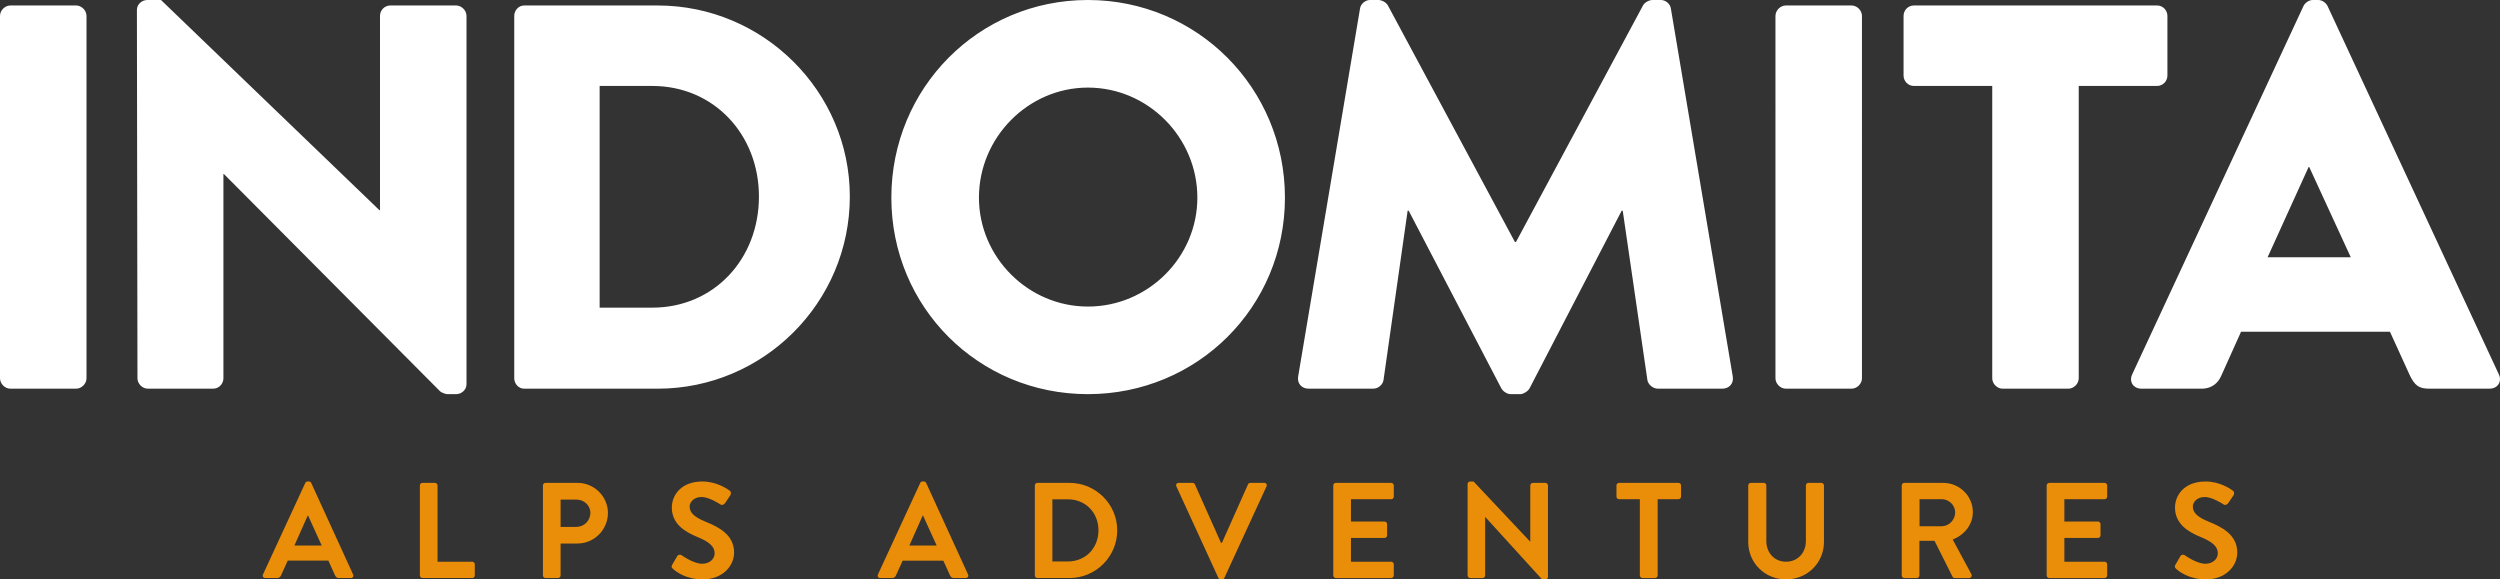 <?xml version="1.0" encoding="UTF-8" standalone="no"?>
<!-- Generator: Adobe Illustrator 27.10.0, SVG Export Plug-In . SVG Version: 6.00 Build 0)  -->

<svg
   version="1.1"
   id="Livello_1"
   x="0px"
   y="0px"
   viewBox="0 0 1580.66 366.33"
   xml:space="preserve"
   sodipodi:docname="indomita-bianco.svg"
   width="1580.66"
   height="366.33"
   inkscape:export-filename="indomita-bianco_250.svg"
   inkscape:export-xdpi="15.199411"
   inkscape:export-ydpi="15.199411"
   xmlns:inkscape="http://www.inkscape.org/namespaces/inkscape"
   xmlns:sodipodi="http://sodipodi.sourceforge.net/DTD/sodipodi-0.dtd"
   xmlns="http://www.w3.org/2000/svg"
   xmlns:svg="http://www.w3.org/2000/svg"><rect x="0" y="0" width="1580.66" height="366.33" fill="#333333" stroke="none"/><defs
   id="defs19" /><sodipodi:namedview
   id="namedview17"
   pagecolor="#ffffff"
   bordercolor="#000000"
   borderopacity="0.25"
   inkscape:showpageshadow="2"
   inkscape:pageopacity="0.0"
   inkscape:pagecheckerboard="0"
   inkscape:deskcolor="#d1d1d1"
   showgrid="false" />
<style
   type="text/css"
   id="style2">
	.st0{fill:#FFFFFF;}
	.st1{fill:#EA8E0A;}
</style>
<g
   id="g14">
	<g
   id="g8">
		<g
   id="g6">
			<path
   class="st0"
   d="m 1433.71,162.67 25.96,-57.11 h 0.35 l 26.3,57.11 z m -79.76,83.07 h 38.07 c 6.92,0 10.73,-4.15 12.46,-8.31 l 12.46,-27.69 h 94.14 l 12.46,27.34 c 3.12,6.58 5.88,8.65 12.11,8.65 h 38.42 c 5.19,0 7.96,-4.5 5.88,-9 L 1471.63,3.81 C 1470.59,1.73 1468.17,0 1465.75,0 h -3.46 c -2.42,0 -4.85,1.73 -5.88,3.81 l -108.33,232.94 c -2.09,4.49 0.68,8.99 5.87,8.99 z m -94.33,-6.57 c 0,3.46 3.12,6.58 6.58,6.58 h 41.53 c 3.46,0 6.58,-3.12 6.58,-6.58 V 54.34 h 49.49 c 3.81,0 6.58,-3.11 6.58,-6.58 V 10.04 c 0,-3.46 -2.77,-6.58 -6.58,-6.58 h -153.67 c -3.81,0 -6.58,3.12 -6.58,6.58 v 37.73 c 0,3.46 2.77,6.58 6.58,6.58 h 49.49 z m -137.06,0 c 0,3.46 3.12,6.58 6.58,6.58 h 41.53 c 3.46,0 6.58,-3.12 6.58,-6.58 V 10.04 c 0,-3.46 -3.12,-6.58 -6.58,-6.58 h -41.53 c -3.46,0 -6.58,3.12 -6.58,6.58 z m -301.8,-1.04 c -0.69,4.5 2.42,7.61 6.58,7.61 h 40.84 c 3.46,0 6.23,-2.77 6.58,-5.54 l 15.23,-106.95 h 0.69 l 58.49,112.14 c 1.04,2.08 3.81,3.81 5.88,3.81 h 6.23 c 1.73,0 4.85,-1.73 5.88,-3.81 l 58.15,-112.14 h 0.69 l 15.58,106.95 c 0.35,2.77 3.46,5.54 6.58,5.54 H 1089 c 4.15,0 7.27,-3.12 6.58,-7.61 L 1056.46,5.54 C 1056.12,2.42 1053,0 1050.23,0 h -5.54 c -1.73,0 -4.85,1.38 -5.88,3.46 l -80.3,149.52 h -0.69 L 877.52,3.46 C 876.48,1.38 873.37,0 871.64,0 h -5.54 c -2.77,0 -5.88,2.42 -6.23,5.54 z M 618.95,124.95 c 0,-38.07 31.15,-69.57 68.88,-69.57 38.07,0 69.22,31.5 69.22,69.57 0,37.73 -31.15,68.88 -69.22,68.88 -37.73,-0.01 -68.88,-31.16 -68.88,-68.88 z m -55.38,0 c 0,69.22 55.03,124.25 124.25,124.25 69.22,0 124.6,-55.03 124.6,-124.25 C 812.42,55.72 757.05,0 687.82,0 618.6,0 563.57,55.72 563.57,124.95 Z M 379.13,194.52 V 54.34 h 33.23 c 39.11,0 67.49,30.8 67.49,69.92 0,39.46 -28.38,70.26 -67.49,70.26 z m -53.99,44.65 c 0,3.46 2.77,6.58 6.23,6.58 h 84.45 c 66.8,0 121.49,-54.34 121.49,-121.49 C 537.31,57.81 482.62,3.47 415.82,3.47 h -84.45 c -3.46,0 -6.23,3.12 -6.23,6.58 z m -238.23,0 c 0,3.46 3.11,6.58 6.58,6.58 h 41.19 c 3.81,0 6.58,-3.12 6.58,-6.58 v -129.1 h 0.35 l 136.72,137.41 c 0.69,0.69 3.46,1.73 4.5,1.73 h 5.54 c 3.46,0 6.58,-2.77 6.58,-6.23 V 10.04 c 0,-3.46 -3.12,-6.58 -6.58,-6.58 h -41.53 c -3.81,0 -6.58,3.12 -6.58,6.58 v 122.87 h -0.35 L 101.79,0 h -8.65 c -3.46,0 -6.58,2.77 -6.58,6.23 z m -86.91,0 c 0,3.46 3.11,6.58 6.58,6.58 h 41.53 c 3.46,0 6.58,-3.12 6.58,-6.58 V 10.04 c 0,-3.46 -3.12,-6.58 -6.58,-6.58 H 6.58 C 3.11,3.46 0,6.58 0,10.04 Z"
   id="path4" />
		</g>
	</g>
	<g
   id="g12">
		<path
   class="st1"
   d="m 1375.87,359.62 c 1.72,1.63 8.08,6.71 18.91,6.71 12.12,0 19.77,-8.17 19.77,-17.02 0,-11.09 -9.63,-16.07 -17.97,-19.43 -6.96,-2.84 -10.14,-5.59 -10.14,-9.63 0,-2.75 2.66,-6.02 7.56,-6.02 4.73,0 11.26,4.3 11.95,4.73 1.03,0.69 2.32,0 3.01,-1.03 l 3.27,-4.9 c 0.6,-0.86 0.34,-2.32 -0.52,-2.84 -1.72,-1.29 -8.42,-5.76 -17.19,-5.76 -13.67,0 -19.34,8.85 -19.34,16.5 0,10.14 8.08,15.3 16.16,18.57 7.22,2.92 10.92,5.93 10.92,10.32 0,3.7 -3.35,6.62 -7.82,6.62 -5.59,0 -12.55,-5.07 -12.98,-5.33 -0.77,-0.6 -2.23,-0.6 -2.92,0.6 l -3.09,5.33 c -0.78,1.38 -0.35,1.81 0.42,2.58 z m -81.83,4.22 c 0,0.86 0.69,1.63 1.63,1.63 h 34.99 c 0.95,0 1.63,-0.77 1.63,-1.63 v -7.05 c 0,-0.86 -0.69,-1.63 -1.63,-1.63 h -25.44 v -15.04 h 21.23 c 0.86,0 1.63,-0.69 1.63,-1.63 v -7.13 c 0,-0.86 -0.77,-1.63 -1.63,-1.63 h -21.23 v -14.1 h 25.44 c 0.95,0 1.63,-0.77 1.63,-1.63 v -7.05 c 0,-0.86 -0.69,-1.63 -1.63,-1.63 h -34.99 c -0.95,0 -1.63,0.77 -1.63,1.63 z m -80.38,-31.12 v -17.11 h 14.01 c 4.56,0 8.51,3.78 8.51,8.34 0,4.81 -3.95,8.77 -8.51,8.77 z m -11.26,31.12 c 0,0.86 0.69,1.63 1.63,1.63 h 7.91 c 0.86,0 1.63,-0.77 1.63,-1.63 v -21.92 h 9.54 l 11.43,22.78 c 0.17,0.34 0.6,0.77 1.38,0.77 h 9.03 c 1.46,0 2.06,-1.38 1.46,-2.49 l -11.78,-21.83 c 7.48,-3.01 12.72,-9.46 12.72,-17.36 0,-10.23 -8.42,-18.48 -18.74,-18.48 h -24.58 c -0.95,0 -1.63,0.77 -1.63,1.63 z m -97.06,-21.15 c 0,13.07 10.4,23.64 23.9,23.64 13.58,0 23.98,-10.57 23.98,-23.64 v -35.76 c 0,-0.86 -0.77,-1.63 -1.63,-1.63 h -8.17 c -0.95,0 -1.63,0.77 -1.63,1.63 v 35.24 c 0,7.22 -5.07,12.98 -12.55,12.98 -7.48,0 -12.46,-5.76 -12.46,-13.07 v -35.16 c 0,-0.86 -0.69,-1.63 -1.63,-1.63 h -8.17 c -0.86,0 -1.63,0.77 -1.63,1.63 v 35.77 z m -68.51,21.15 c 0,0.86 0.77,1.63 1.63,1.63 h 7.99 c 0.86,0 1.63,-0.77 1.63,-1.63 v -48.22 h 13.15 c 0.95,0 1.63,-0.77 1.63,-1.63 v -7.05 c 0,-0.86 -0.69,-1.63 -1.63,-1.63 h -37.57 c -0.95,0 -1.63,0.77 -1.63,1.63 v 7.05 c 0,0.86 0.69,1.63 1.63,1.63 h 13.15 v 48.22 z m -108.91,0 c 0,0.86 0.77,1.63 1.63,1.63 h 7.82 c 0.95,0 1.63,-0.77 1.63,-1.63 v -36.96 h 0.09 l 35.93,39.46 h 2.06 c 0.86,0 1.63,-0.69 1.63,-1.55 v -57.85 c 0,-0.86 -0.77,-1.63 -1.63,-1.63 h -7.91 c -0.95,0 -1.63,0.77 -1.63,1.63 v 35.5 h -0.09 l -35.76,-38 h -2.15 c -0.86,0 -1.63,0.69 -1.63,1.55 v 57.85 z m -84.94,0 c 0,0.86 0.69,1.63 1.63,1.63 h 34.99 c 0.95,0 1.63,-0.77 1.63,-1.63 v -7.05 c 0,-0.86 -0.69,-1.63 -1.63,-1.63 h -25.44 v -15.04 h 21.23 c 0.86,0 1.63,-0.69 1.63,-1.63 v -7.13 c 0,-0.86 -0.77,-1.63 -1.63,-1.63 h -21.23 v -14.1 h 25.44 c 0.95,0 1.63,-0.77 1.63,-1.63 v -7.05 c 0,-0.86 -0.69,-1.63 -1.63,-1.63 h -34.99 c -0.95,0 -1.63,0.77 -1.63,1.63 z m -72.64,1.54 c 0.26,0.52 0.69,0.95 1.46,0.95 h 0.86 c 0.77,0 1.2,-0.43 1.46,-0.95 l 26.65,-57.85 c 0.52,-1.12 -0.17,-2.24 -1.46,-2.24 h -8.77 c -0.77,0 -1.29,0.52 -1.46,0.95 l -16.5,36.96 h -0.6 l -16.5,-36.96 c -0.17,-0.43 -0.69,-0.95 -1.46,-0.95 h -8.77 c -1.29,0 -1.98,1.12 -1.46,2.24 z M 665.38,354.98 V 315.7 h 9.8 c 11.18,0 19.34,8.42 19.34,19.6 0,11.26 -8.17,19.69 -19.34,19.69 h -9.8 z m -11.09,8.86 c 0,0.86 0.69,1.63 1.55,1.63 h 20.37 c 16.59,0 30.17,-13.5 30.17,-30.17 0,-16.5 -13.58,-30 -30.17,-30 h -20.37 c -0.86,0 -1.55,0.77 -1.55,1.63 z m -79.34,-18.92 8.42,-18.91 h 0.26 l 8.6,18.91 z m -18.4,20.55 h 7.48 c 1.38,0 2.15,-0.86 2.49,-1.72 l 4.21,-9.28 h 25.7 l 4.21,9.28 c 0.6,1.2 1.2,1.72 2.49,1.72 h 7.48 c 1.29,0 1.98,-1.12 1.46,-2.24 l -26.48,-57.85 c -0.26,-0.52 -0.6,-0.95 -1.46,-0.95 h -0.86 c -0.77,0 -1.2,0.43 -1.46,0.95 l -26.73,57.85 c -0.51,1.12 0.18,2.24 1.47,2.24 z m -131.09,-5.85 c 1.72,1.63 8.08,6.71 18.91,6.71 12.12,0 19.77,-8.17 19.77,-17.02 0,-11.09 -9.63,-16.07 -17.97,-19.43 -6.96,-2.84 -10.14,-5.59 -10.14,-9.63 0,-2.75 2.66,-6.02 7.56,-6.02 4.73,0 11.26,4.3 11.95,4.73 1.03,0.69 2.32,0 3.01,-1.03 l 3.27,-4.9 c 0.6,-0.86 0.34,-2.32 -0.52,-2.84 -1.72,-1.29 -8.42,-5.76 -17.19,-5.76 -13.67,0 -19.34,8.85 -19.34,16.5 0,10.14 8.08,15.3 16.16,18.57 7.22,2.92 10.92,5.93 10.92,10.32 0,3.7 -3.35,6.62 -7.82,6.62 -5.59,0 -12.55,-5.07 -12.98,-5.33 -0.77,-0.6 -2.23,-0.6 -2.92,0.6 l -3.09,5.33 c -0.79,1.38 -0.36,1.81 0.42,2.58 z m -71.01,-26.47 v -17.28 h 9.97 c 4.81,0 8.85,3.61 8.85,8.34 0,5.07 -4.04,8.94 -8.85,8.94 z m -11.17,30.69 c 0,0.86 0.69,1.63 1.63,1.63 h 7.91 c 0.86,0 1.63,-0.77 1.63,-1.63 v -20.2 h 10.75 c 10.49,0 19.17,-8.68 19.17,-19.34 0,-10.4 -8.68,-19 -19.26,-19 h -20.2 c -0.95,0 -1.63,0.77 -1.63,1.63 z m -77.8,0 c 0,0.86 0.69,1.63 1.63,1.63 h 31.46 c 0.95,0 1.63,-0.77 1.63,-1.63 v -7.05 c 0,-0.86 -0.69,-1.63 -1.63,-1.63 h -21.92 v -48.22 c 0,-0.86 -0.77,-1.63 -1.63,-1.63 h -7.91 c -0.95,0 -1.63,0.77 -1.63,1.63 z m -79.35,-18.92 8.42,-18.91 h 0.26 l 8.6,18.91 z m -18.39,20.55 h 7.48 c 1.38,0 2.15,-0.86 2.49,-1.72 l 4.21,-9.28 h 25.7 l 4.21,9.28 c 0.6,1.2 1.2,1.72 2.49,1.72 h 7.48 c 1.29,0 1.98,-1.12 1.46,-2.24 l -26.48,-57.85 c -0.26,-0.52 -0.6,-0.95 -1.46,-0.95 h -0.86 c -0.77,0 -1.2,0.43 -1.46,0.95 l -26.73,57.85 c -0.51,1.12 0.18,2.24 1.47,2.24 z"
   id="path10" />
	</g>
</g>
</svg>
